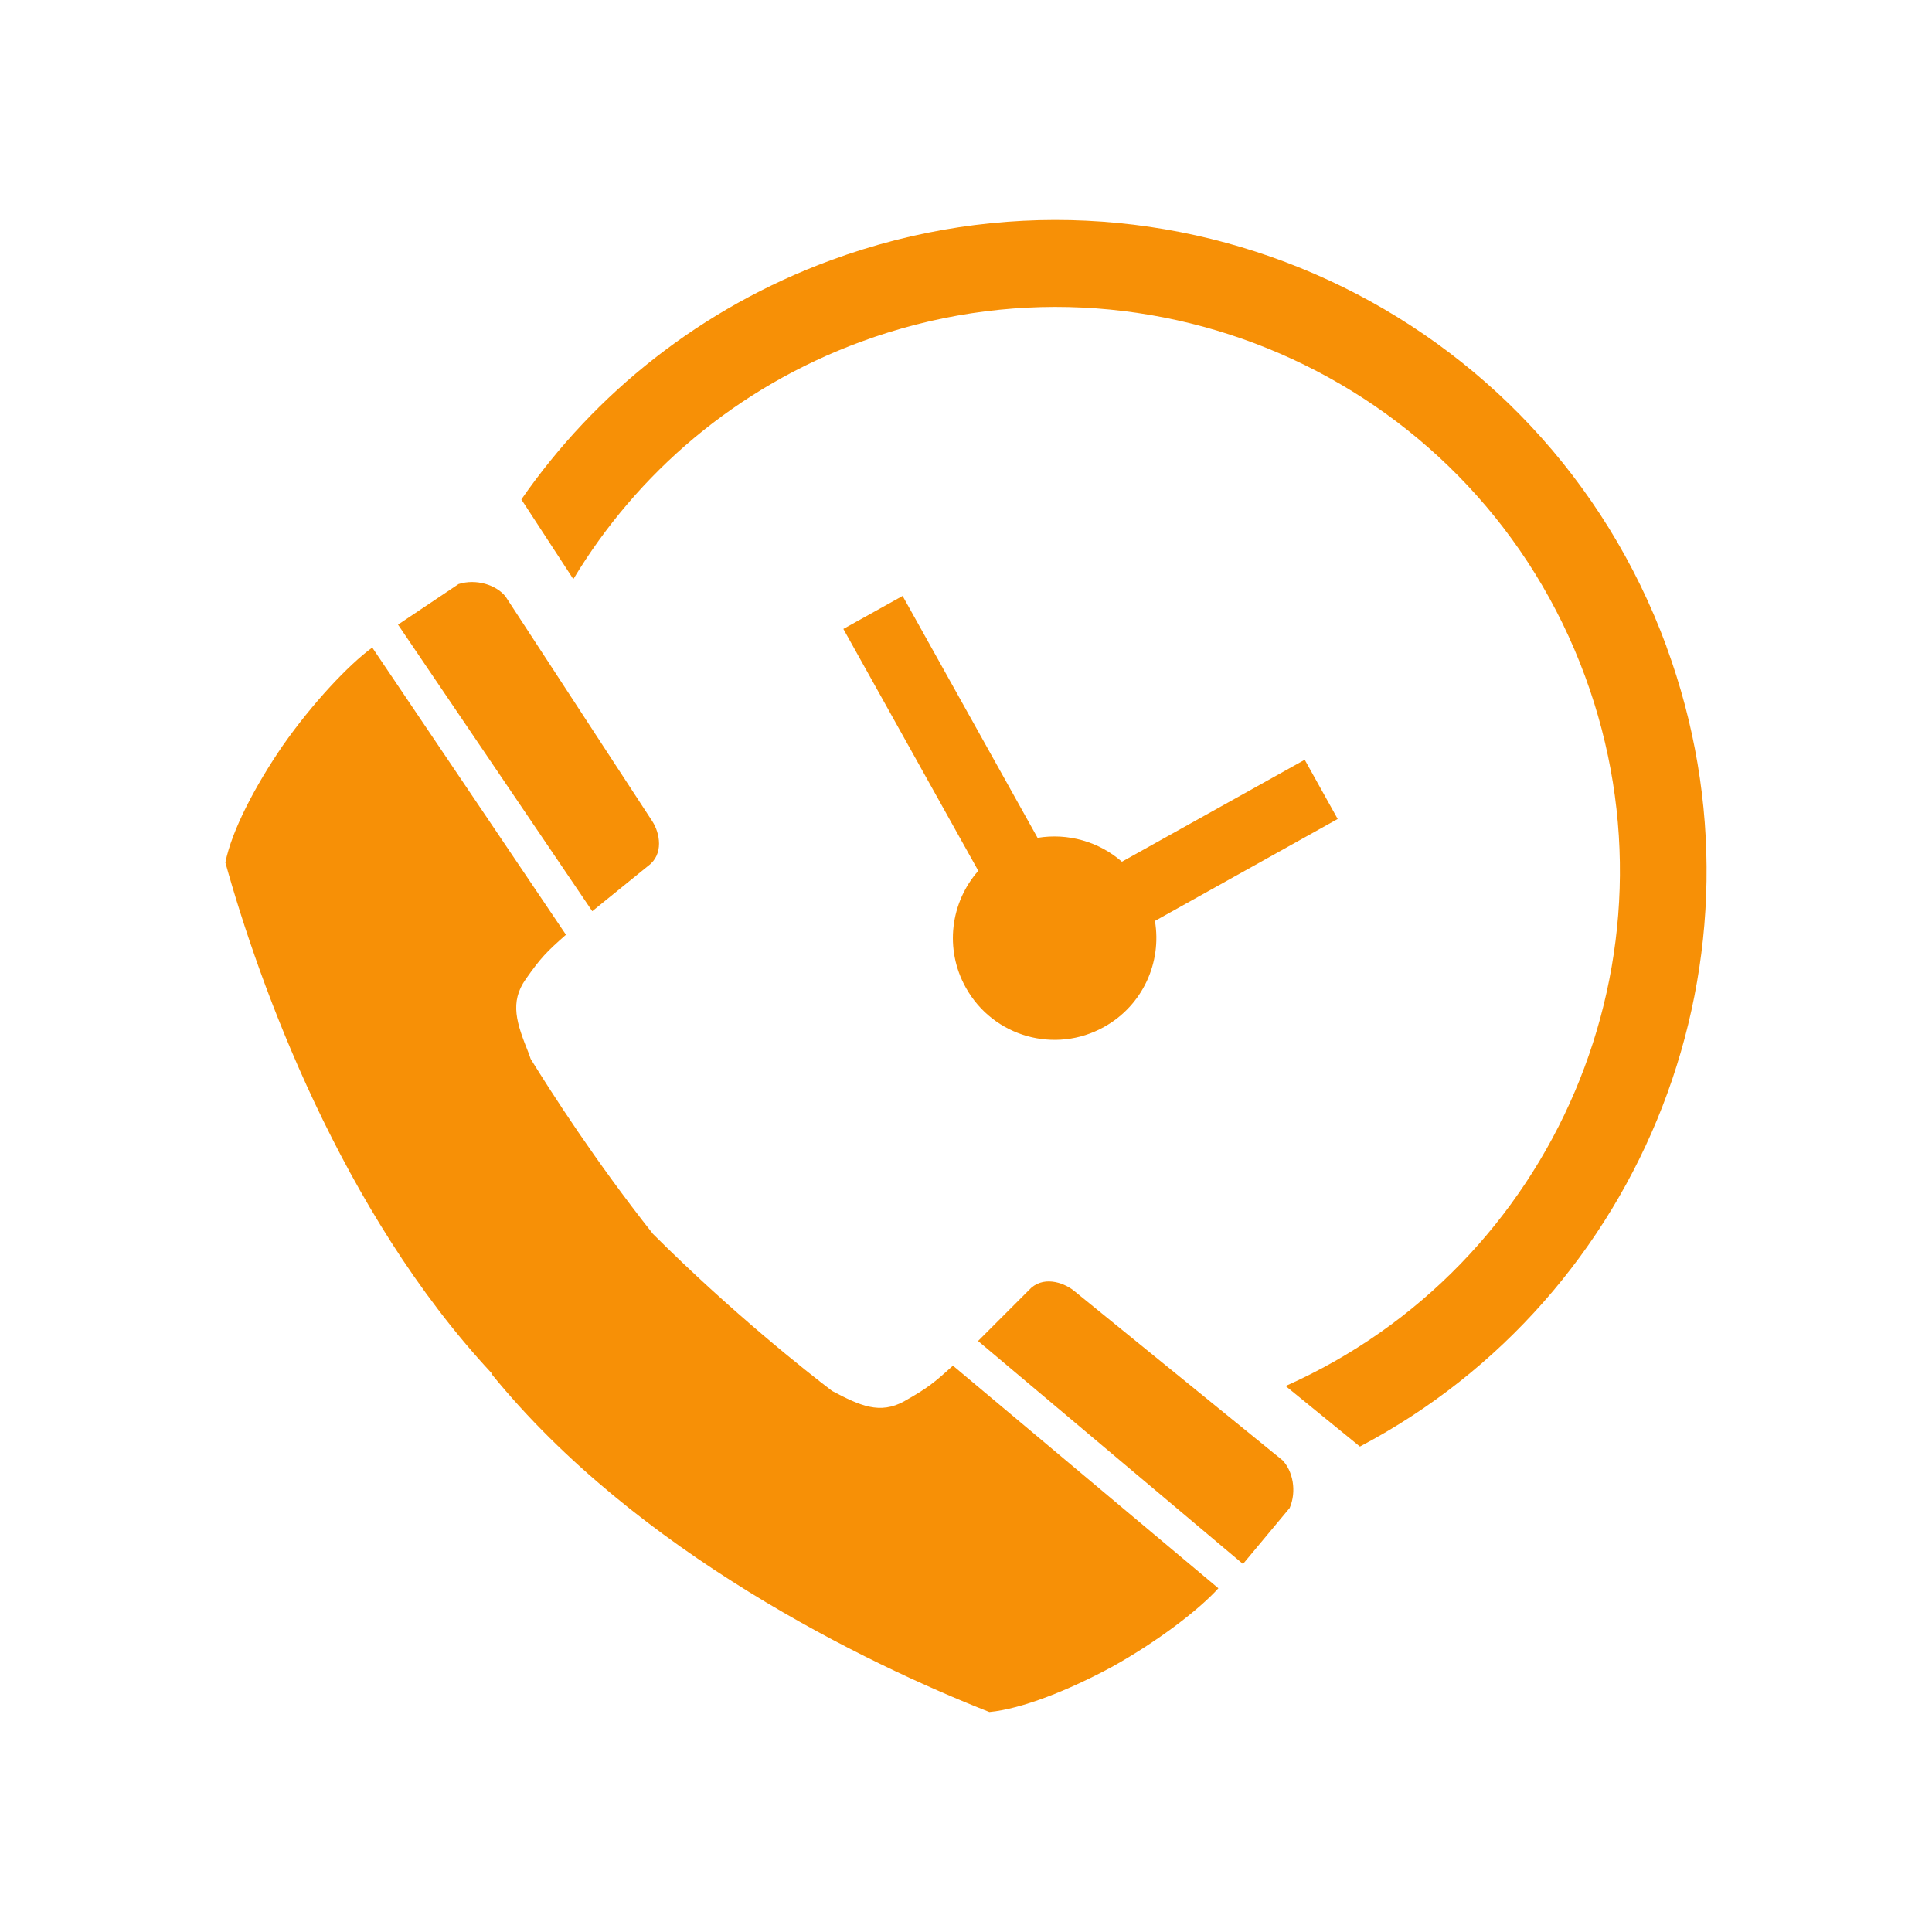 <svg xmlns="http://www.w3.org/2000/svg" xmlns:xlink="http://www.w3.org/1999/xlink" xmlns:a="http://ns.adobe.com/AdobeSVGViewerExtensions/3.0/" version="1.1" x="0px" y="0px" width="75px" height="75px" viewBox="0 0 75 75" overflow="visible" enable-background="new 0 0 75 75" xml:space="preserve"><style>.style0{fill:	#F79006;}.style1{fill-rule:	evenodd;clip-rule:	evenodd;fill:	#F79006;}.style2{fill:	none;}</style><defs></defs><path display="none" d="M60.022 61.621c-3.493 3.494-9.159 3.492-12.651 0c-3.289-3.29-3.482-8.502-0.573-12.017 c-0.813-1.138-1.757-2.258-2.825-3.319c-1.214-1.216-2.499-2.277-3.807-3.169c-1.693-0.393-2.644-0.212-4.13 0.99 c-0.703 1.447-1.298 3.038-1.754 4.729c-0.572 2.125-0.861 4.223-0.9 6.189c1.608 1.02 2.44 3 1.92 4.93 c-0.638 2.384-3.091 3.801-5.473 3.16c-2.386-0.637-3.8-3.089-3.16-5.472c0.529-1.984 2.309-3.296 4.27-3.316 c0.92-1.69 1.689-3.605 2.243-5.676c0.429-1.61 0.703-3.203 0.826-4.74c0 0 0.004-0.001 0-0.003 c-0.507-1.905-1.16-2.721-2.749-3.229c-1.655 0.111-3.382 0.391-5.134 0.854c-2.292 0.616-4.393 1.494-6.208 2.544l-0.626 0.17 c-0.221 1.307-1.18 2.427-2.538 2.793c-1.861 0.5-3.777-0.606-4.276-2.468c-0.499-1.866 0.605-3.776 2.47-4.278 c1.399-0.376 2.83 0.15 3.66 1.235l0.466-0.126c2.106-0.003 4.363-0.289 6.659-0.905c1.654-0.443 3.213-1.023 4.635-1.709 c1.263-1.396 1.45-2.442 0.979-4.411c-0.85-1.222-1.848-2.413-2.981-3.553c-0.794-0.791-1.609-1.517-2.448-2.171 c-2.851 2.284-7.018 2.106-9.657-0.535c-2.836-2.832-2.836-7.423 0-10.257c2.83-2.831 7.424-2.833 10.26 0 c2.67 2.67 2.82 6.9 0.46 9.75c0.639 0.8 1.34 1.59 2.1 2.357c1.224 1.22 2.52 2.29 3.84 3.19 c1.92 0.28 2.918-0.066 4.201-1.239c0.659-1.386 1.218-2.897 1.649-4.504c0.343-1.28 0.585-2.55 0.73-3.785 c-3.055-1.268-4.775-4.629-3.893-7.909c0.955-3.564 4.623-5.683 8.192-4.728c3.566 0.96 5.68 4.62 4.73 8.19 c-0.888 3.32-4.129 5.385-7.449 4.88c-0.472 1.113-0.879 2.296-1.21 3.533c-0.467 1.744-0.748 3.47-0.854 5.12 c0.612 1.41 1.4 2.12 3.15 2.828c1.541-0.124 3.143-0.396 4.766-0.828c2.057-0.552 3.96-1.315 5.642-2.227 c0.041-2.008 1.397-3.829 3.434-4.376c2.47-0.662 5.01 0.81 5.67 3.277c0.666 2.472-0.802 5.012-3.273 5.67 c-2.086 0.56-4.222-0.399-5.236-2.196c-1.867 0.063-3.844 0.353-5.851 0.893c-1.836 0.492-3.548 1.153-5.095 1.93 c-0.914 1.088-1.171 2.029-0.93 3.587c0.936 1.43 2.07 2.83 3.39 4.151c1.095 1.09 2.25 2.06 3.42 2.89 c3.514-2.823 8.661-2.607 11.92 0.652C63.514 52.46 63.52 58.13 60.02 61.621z" class="style0"/><path display="none" d="M32.816 35.351L15.544 52.624c-1.435 1.436-1.762 3.434-0.73 4.465l19.477-19.477 c0.36 0.45 0.74 0.9 1.17 1.316l-19.902 19.9l-0.123 2.573l5.48-0.981l1.633-3.596l4.422-1.658l2.345-4.881l4.581-2.389 l1.224-3.389l2.976-0.81l1.741-1.741c5.465 2.47 12.12 1.46 16.608-3.029c5.793-5.796 5.795-15.19 0-20.985 c-5.796-5.795-15.191-5.795-20.985 0C30.744 22.66 29.86 29.75 32.82 35.351z M53.76 20.625c1.321 1.32 1.32 3.46 0 4.78 c-1.319 1.32-3.461 1.32-4.782 0c-1.318-1.321-1.318-3.459 0-4.78C50.299 19.31 52.44 19.31 53.76 20.625z" class="style0"/><path display="none" d="M57.934 17.539H9.749c-0.343 0-0.618 0.275-0.618 0.615v10.205 c0 0.34 0.28 0.62 0.62 0.618h48.185c0.336 0 0.615-0.275 0.615-0.618V18.153C58.549 17.81 58.27 17.54 57.93 17.539z M56.199 25.824v1.639h-5.078v-1.639l2.855-3.111c0.152-0.16 0.254-0.3 0.314-0.419c0.059-0.119 0.09-0.256 0.09-0.423 c0-0.221-0.064-0.4-0.184-0.531c-0.123-0.131-0.299-0.201-0.527-0.201c-0.201 0-0.371 0.064-0.518 0.18 c-0.145 0.119-0.215 0.313-0.215 0.589h-1.816c0-0.749 0.242-1.338 0.729-1.767c0.49-0.429 1.094-0.64 1.82-0.64 c0.746 0 1.35 0.21 1.82 0.64s0.705 1.01 0.7 1.741c0 0.387-0.076 0.714-0.225 0.979c-0.146 0.265-0.396 0.585-0.752 0.97 l-1.885 1.997H56.199z" class="style0"/><path display="none" d="M52.896 46.023H9.749c-0.343 0-0.618 0.275-0.618 0.617v10.205 c0 0.34 0.28 0.61 0.62 0.615h43.148c0.342 0 0.617-0.275 0.617-0.615V46.641C53.514 46.3 53.24 46.02 52.9 46.023z M51.242 54.418c-0.135 0.307-0.326 0.559-0.57 0.764c-0.242 0.201-0.521 0.359-0.842 0.455c-0.32 0.1-0.656 0.15-1.008 0.15 c-0.342 0-0.664-0.047-0.979-0.143c-0.311-0.098-0.592-0.246-0.842-0.447c-0.25-0.197-0.449-0.453-0.592-0.768 c-0.148-0.312-0.215-0.688-0.215-1.117h1.814c0 0.27 0.08 0.47 0.23 0.617c0.15 0.14 0.35 0.21 0.58 0.21 c0.244 0 0.438-0.074 0.59-0.215c0.146-0.145 0.219-0.354 0.219-0.625c0-0.24-0.078-0.438-0.24-0.594 c-0.156-0.158-0.359-0.24-0.604-0.24h-0.256v-1.574h0.256c0.252 0 0.441-0.076 0.566-0.227s0.189-0.326 0.189-0.527 c0-0.234-0.07-0.416-0.215-0.549c-0.137-0.131-0.307-0.195-0.506-0.195c-0.201 0-0.371 0.068-0.512 0.2 c-0.139 0.135-0.211 0.314-0.211 0.545h-1.82c0-0.363 0.066-0.693 0.195-0.986c0.127-0.299 0.311-0.551 0.545-0.762 c0.232-0.211 0.5-0.371 0.811-0.477c0.305-0.105 0.639-0.16 0.992-0.16c0.359 0 0.7 0.06 1.01 0.17 c0.311 0.12 0.58 0.28 0.81 0.488c0.232 0.21 0.41 0.46 0.53 0.744c0.129 0.28 0.19 0.59 0.19 0.94 c0 0.391-0.072 0.709-0.227 0.949c-0.15 0.24-0.348 0.436-0.592 0.592c0.266 0.18 0.48 0.41 0.65 0.68 c0.17 0.27 0.26 0.61 0.26 1.037C51.449 53.76 51.38 54.11 51.24 54.418z" class="style0"/><path display="none" d="M65.252 31.779H9.749c-0.343 0-0.618 0.278-0.618 0.618v10.205 c0 0.34 0.28 0.62 0.62 0.617h55.503c0.34 0 0.617-0.277 0.617-0.617V32.397C65.869 32.06 65.59 31.78 65.25 31.779z M62.973 41.594h-1.82v-5.958l-1.686 1.465v-1.942l1.686-1.466h1.82V41.594z" class="style0"/><path display="none" d="M62.365 10.461H35.309c-1.982 0-3.592 1.609-3.592 3.592v18.053 c0 1.98 1.61 3.59 3.59 3.591h2.623v11.769l11.769-11.769h12.664c1.982 0 3.592-1.609 3.592-3.591V14.053 C65.957 12.07 64.35 10.46 62.37 10.461z M61.717 30.446c0 0.767-0.615 1.382-1.381 1.382H48.092l-6.381 6.657v-6.657h-4.375 c-0.764 0-1.381-0.615-1.381-1.382V15.711c0-0.761 0.617-1.382 1.381-1.382h23c0.766 0 1.38 0.62 1.38 1.382V30.446z" class="style0"/><path display="none" d="M9.043 39.317v13.627c0 1.5 1.22 2.71 2.71 2.711h9.561l8.882 8.884v-8.884h1.979 c1.499 0 2.713-1.214 2.713-2.711V39.317c0-1.497-1.214-2.712-2.713-2.712H11.755C10.258 36.6 9.04 37.82 9.04 39.317z M12.245 40.569c0-0.576 0.464-1.043 1.041-1.043h17.361c0.575 0 1.04 0.47 1.04 1.043v11.123c0 0.579-0.468 1.043-1.043 1.04 h-3.302v5.025l-4.816-5.025h-9.243c-0.577 0-1.041-0.464-1.041-1.043V40.569z" class="style0"/><path display="none" d="M17.508 24.793c-0.981 0.983-0.981 2.57 0 3.553l6.705 6.7 c0.979 0.98 2.57 0.98 3.55 0c0.867-0.867 0.965-2.212 0.298-3.188l1.563-1.563c1.159 0.69 2.55 0.84 3.81 0.46 c3.5 4.76 4.22 6.29 11.56 13.625c9.166 9.17 13.3 12.03 17.75 14.668c-0.328 1.096-0.059 2.33 0.81 3.2 c1.256 1.25 3.29 1.25 4.55 0c1.256-1.258 1.256-3.293 0-4.549c-0.863-0.863-2.099-1.133-3.193-0.811 c-2.639-4.455-5.502-8.586-14.668-17.75c-7.336-7.337-8.868-8.056-13.625-11.56c0.382-1.263 0.229-2.649-0.455-3.812l1.562-1.563 c0.978 0.67 2.32 0.57 3.187-0.299c0.983-0.98 0.983-2.569 0-3.552l-6.703-6.705c-0.981-0.979-2.571-0.979-3.551 0 c-0.868 0.866-0.966 2.208-0.3 3.185l-9.661 9.662C19.717 23.83 18.38 23.93 17.51 24.793z" class="style0"/><path display="none" d="M44.64 64.09c0-2.66-2.028-4.85-4.621-5.104c0.032-0.205 0.05-0.414 0.05-0.629 c0-2.164-1.755-3.918-3.917-3.918H14.441c-2.164 0-3.917 1.754-3.917 3.918c0 0.21 0.02 0.42 0.05 0.63 C7.98 59.24 5.96 61.43 5.96 64.09H44.64z" class="style0"/><path display="none" d="M69.924 9.339c-0.448-0.273-0.938-0.399-1.427-0.399c-0.928 0-1.836 0.472-2.354 1.33 l-8.065 13.281c-0.047-0.004-0.097-0.004-0.146-0.004H7.065c-1.831 0-3.316 1.232-3.316 2.751c0 0.76 0.37 1.45 0.97 1.95 c0.597 0.5 1.43 0.81 2.34 0.806h47.677l-3.038 5.002H8.76c-1.452 0-2.625 1.234-2.625 2.751c0 0.76 0.29 1.45 0.77 1.95 c0.475 0.5 1.13 0.8 1.86 0.803h39.604l-3.23 5.314H13.613c-1.452 0-2.625 1.234-2.625 2.752c0 0.76 0.29 1.45 0.77 1.95 c0.322 0.34 0.73 0.59 1.19 0.714c0.167 0.07 0.34 0.1 0.53 0.105h33.87c0.061 0 0.115-0.004 0.171-0.012 c0.518-0.18 0.981-0.519 1.319-0.99c0.004-0.004 0.008-0.013 0.012-0.021c0.039-0.049 0.069-0.1 0.103-0.155L70.85 13.12 C71.639 11.82 71.23 10.13 69.92 9.339z" class="style0"/><path display="none" d="M42.882 53.213c-3.553 0-6.428 2.876-6.428 6.42c0 3.55 2.88 6.43 6.43 6.43 c3.548 0 6.423-2.875 6.423-6.428C49.305 56.09 46.43 53.21 42.88 53.213z M42.882 63.316c-2.017 0-3.648-1.629-3.648-3.645 c0-2.01 1.632-3.646 3.648-3.646c2.01 0 3.65 1.64 3.65 3.646C46.526 61.69 44.89 63.32 42.88 63.316z" class="style0"/><path display="none" d="M20.071 53.213c-3.552 0-6.428 2.876-6.428 6.42c0 3.55 2.88 6.43 6.43 6.43 c3.547 0 6.423-2.875 6.423-6.428C26.495 56.09 23.62 53.21 20.07 53.213z M20.071 63.316c-2.016 0-3.646-1.629-3.646-3.645 c0-2.01 1.63-3.646 3.646-3.646c2.01 0 3.65 1.64 3.65 3.646C23.717 61.69 22.08 63.32 20.07 63.316z" class="style0"/><path display="none" d="M26.623 61.071c-7.01 0-12.691-5.682-12.691-12.691 c0-4.969 2.854-9.27 7.014-11.355l-2.433-4.864C12.571 35.14 8.49 41.28 8.49 48.38c0 10.01 8.12 18.13 18.13 18.13 c10.012 0 18.129-8.115 18.129-18.129h-5.438C39.314 55.39 33.63 61.07 26.62 61.071z M62.883 48.38l-3.627 3.627L46.877 39.62 H33.873v-5.75h14.504v-3.625H33.873v-7.254h-7.25v21.758h18.129l14.504 14.504l7.254-7.25L62.883 48.38z M24.807 13.93 c0 3 2.44 5.44 5.44 5.438c3.004 0 5.438-2.437 5.438-5.438c0-3.006-2.434-5.44-5.438-5.44 C27.244 8.49 24.81 10.93 24.81 13.932z" class="style1"/><path display="none" d="M41.546 35.66l-5.113-9.17l-2.244 1.25 l5.112 9.168c-1.048 1.193-1.29 2.961-0.474 4.426c1.037 1.86 3.38 2.53 5.24 1.492c1.467-0.819 2.191-2.451 1.924-4.016 l6.926-3.863l-1.252-2.244l-6.926 3.861C43.872 35.8 42.69 35.47 41.55 35.66z" class="style1"/><path display="none" d="M22.188 47.612c0.415-0.753 0.627-1.664 0.627-2.746c0-2.064-0.664-3.703-1.982-4.906 c-1.326-1.211-3.04-1.817-5.143-1.817c-2.038 0-3.747 0.606-5.122 1.817c-1.378 1.203-2.064 2.859-2.064 4.963h5.122 c0-0.771 0.204-1.318 0.611-1.657c0.408-0.33 0.894-0.496 1.453-0.496c0.644 0 1.14 0.19 1.49 0.56 c0.344 0.38 0.52 0.87 0.52 1.503c0 0.452-0.085 0.853-0.248 1.186c-0.175 0.331-0.461 0.726-0.881 1.185l-8.06 8.748v4.626 h11.57v-4.626h-5.32l5.313-5.619C21.062 49.27 21.78 48.36 22.19 47.612z" class="style0"/><path display="none" d="M34.792 52.767v-2.938h-4.873v2.938h-3.595l7.371-14.432h-5.62l-7.371 14.432v4.873h9.215 v2.938h4.873V57.64h1.658v-4.873H34.792z" class="style0"/><path display="none" d="M41.878 12.88c-12.597 0-22.977 9.45-24.447 21.646c1.254 0.17 2.4 0.53 3.41 1.06 c0.963-10.769 10.011-19.205 21.033-19.205c11.659 0 21.11 9.45 21.11 21.117c0 11.659-9.455 21.113-21.114 21.11 c-0.516 0-1.02-0.02-1.523-0.057v3.511c0.504 0.03 1.01 0.05 1.52 0.052c13.596 0 24.618-11.023 24.618-24.619 C66.496 23.9 55.47 12.88 41.88 12.88z" class="style0"/><path display="none" d="M45.006 29.27V16.678c0-0.202-0.164-0.358-0.365-0.358H3.953 c-0.201 0-0.366 0.156-0.366 0.358v24.996c0 0.2 0.17 0.36 0.37 0.365h15.838v3.672c-0.391 0.47-4.525 1.163-4.572 2.69 h18.156c-0.066-1.639-4.184-2.266-4.493-2.691v-3.672h15.759c0.201 0 0.365-0.164 0.365-0.365v-2.838H28.845v-0.013H6.747v-19.29 h35.099v9.736H45.006z" class="style0"/><polygon display="none" points="47.32,41.59 47.32,36.41 37.34,36.41 37.34,31.42 47.32,31.42 47.32,26.23 56.71,33.91" class="style0"/><path display="none" d="M68.979 24.502h-13.9c-1.346 0-2.436 1.09-2.436 2.435v1.09l1.465 1.201H70.02v24.278h-15.99 V38.66l-1.387 1.133v16.453c0 1.34 1.09 2.43 2.44 2.434h13.9c1.338 0 2.436-1.089 2.436-2.434V26.937 C71.414 25.59 70.32 24.5 68.98 24.502z M64.6 28.034h-5.145c-0.354 0-0.633-0.286-0.633-0.633 c0-0.347 0.279-0.634 0.633-0.634H64.6c0.348 0 0.63 0.29 0.63 0.634C65.227 27.75 64.95 28.03 64.6 28.034z M62.025 57.45 c-0.787 0-1.426-0.64-1.426-1.426c0-0.785 0.639-1.426 1.426-1.426c0.785 0 1.42 0.64 1.42 1.43 C63.449 56.81 62.81 57.45 62.02 57.451z" class="style0"/><path display="none" d="M11.616 30.954l0.542-0.544l32.365 32.377l-0.542 0.54 c-3.615 3.613-9.474 3.608-13.087-0.003L11.612 44.041C7.998 40.42 8 34.57 11.62 30.954z" class="style0"/><path display="none" d="M61.753 45.562c-0.006-0.005-1.198 1.199-1.198 1.199L50.001 57.309L17.638 24.93 l1.58-1.581c6.906-2.346 14.448-1.497 22.7 9.403C50.424 43.98 56.93 46.47 61.75 45.562z" class="style0"/><path display="none" d="M43.987 11.675l19.283 19.288c3.202 3.2 3.76 7.97 1.28 11.58 c-4.821 0.91-11.575-1.104-20.085-12.335c-8.253-10.896-15.181-12.098-21.949-10.15l8.384-8.384 C34.52 8.06 40.37 8.06 43.99 11.675z" class="style0"/><path display="none" d="M37.5 13.74c-14.816 0-26.827 12.01-26.827 26.825c0 6.44 2.27 12.35 6.05 16.97 c1.111 1.35 2.35 2.6 3.7 3.723c1.077-1.387 2.318-2.639 3.693-3.723c3.678-2.906 8.328-4.639 13.38-4.639 c5.051 0 9.7 1.73 13.38 4.639c1.376 1.08 2.62 2.34 3.69 3.723c1.353-1.117 2.593-2.367 3.703-3.723 c3.781-4.625 6.051-10.533 6.051-16.973C64.326 25.75 52.32 13.74 37.5 13.74z M54.572 53.82 c-4.639-3.832-10.586-6.133-17.072-6.133c-6.485 0-12.435 2.301-17.073 6.133c-1.29-1.662-2.343-3.516-3.109-5.512l6.011-1.695 c0.293-0.084 0.464-0.389 0.381-0.682l-0.601-2.127c-0.083-0.293-0.388-0.463-0.682-0.381l-6.055 1.71 c-0.316-1.471-0.482-2.998-0.482-4.564c0-1.166 0.093-2.309 0.27-3.423l6.207 1.574c0.294 0.08 0.595-0.104 0.67-0.398l0.542-2.141 c0.077-0.295-0.102-0.595-0.399-0.67l-6.248-1.586c0.843-2.609 2.166-5.001 3.871-7.072L25.48 31.4 c0.217 0.21 0.57 0.21 0.779-0.01l1.542-1.583c0.213-0.219 0.209-0.568-0.01-0.782l-4.692-4.57c2.011-1.8 4.36-3.23 6.944-4.179 l1.789 6.344c0.083 0.29 0.39 0.46 0.68 0.381l2.128-0.6c0.293-0.082 0.462-0.387 0.379-0.681l-1.789-6.344 c1.38-0.276 2.807-0.423 4.268-0.423c1.311 0 2.59 0.12 3.84 0.342l-1.613 6.361c-0.076 0.3 0.1 0.6 0.4 0.67 l2.143 0.544c0.293 0.07 0.596-0.106 0.67-0.401l1.609-6.341c2.592 0.89 4.96 2.27 7 4.012l-4.504 4.63 c-0.214 0.218-0.209 0.57 0.01 0.78l1.582 1.542c0.218 0.21 0.57 0.21 0.781-0.011l4.477-4.598 c1.736 2.02 3.1 4.36 4 6.927l-6.075 1.714c-0.294 0.083-0.464 0.388-0.382 0.68l0.599 2.13 c0.085 0.29 0.39 0.46 0.68 0.382l6.027-1.702c0.238 1.28 0.36 2.6 0.36 3.952c0 1.574-0.168 3.107-0.488 4.586l-6.13-1.73 c-0.294-0.082-0.599 0.088-0.682 0.381l-0.601 2.127c-0.082 0.29 0.09 0.6 0.38 0.682l6.083 1.72 C56.91 50.31 55.86 52.16 54.57 53.816z" class="style0"/><path display="none" d="M34.488 37.344c-1.641 1.64-1.641 4.3 0 5.939c1.641 1.64 4.3 1.64 5.938-0.002 c0.496-0.496 0.839-1.082 1.037-1.709c0 0 1.807-7.069 5.01-10.274c-3.152 3.15-10.277 5.01-10.277 5.01 C35.57 36.5 34.98 36.85 34.49 37.344z M39.224 38.547c0.956 0.96 0.96 2.51 0 3.467c-0.958 0.957-2.51 0.957-3.468 0 s-0.958-2.51 0-3.467C36.713 37.59 38.27 37.59 39.22 38.547z" class="style0"/><path display="none" d="M41.951 9.415c-13.878 0-25.126 11.253-25.126 25.125s11.248 25.13 25.13 25.13 c13.873 0 25.119-11.254 25.119-25.126S55.824 9.41 41.95 9.415z M44.33 13.449c9.818 1.1 17.61 8.89 18.71 18.707h-7.109 c-1.002-5.925-5.672-10.598-11.598-11.599V13.449z M44.33 24.17c3.963 0.9 7.08 4.02 7.99 7.99 c0.18 0.77 0.27 1.57 0.27 2.384c0 0.819-0.092 1.618-0.271 2.385c-0.904 3.964-4.023 7.083-7.986 7.99 c-0.025 0.005-0.051 0.008-0.076 0.014v-2.68c0-1.292-1.051-2.342-2.346-2.342c-1.291 0-2.342 1.05-2.342 2.342v2.666 c-3.963-0.902-7.082-4.021-7.985-7.985c-0.182-0.767-0.272-1.566-0.272-2.385c0-0.818 0.09-1.619 0.272-2.384 c0.904-3.964 4.022-7.083 7.985-7.985c0.768-0.183 1.566-0.272 2.385-0.272S43.562 23.99 44.33 24.17z M39.566 13.449v7.108 c-5.926 1-10.597 5.673-11.597 11.599h-7.108C21.959 22.34 29.75 14.55 39.57 13.449z M39.566 55.63 c-9.816-1.098-17.607-8.889-18.705-18.706h7.108c1 5.92 5.67 10.6 11.6 11.599V55.631z M44.33 55.631v-7.107 c5.92-1.002 10.596-5.674 11.598-11.599h7.109C61.945 46.74 54.15 54.53 44.33 55.631z" class="style0"/><path display="none" d="M14.012 34.54c0 1.99 0.21 3.92 0.6 5.794H8.579c-0.355 0-0.649-0.289-0.649-0.648 v-7.369c0-0.355 0.294-0.649 0.649-0.649h5.575C14.063 32.62 14.01 33.57 14.01 34.54z" class="style0"/><path display="none" d="M15.766 44.293c1.188 3.21 2.96 6.14 5.18 8.667H8.579c-0.355 0-0.649-0.292-0.649-0.649 v-7.368c0-0.356 0.294-0.649 0.649-0.649H15.766z" class="style0"/><path display="none" d="M41.951 62.479v2.457c0 0.357-0.293 0.65-0.65 0.65H8.579c-0.355 0-0.649-0.293-0.649-0.65 v-7.361c0-0.363 0.294-0.65 0.649-0.65h16.647C29.892 60.41 35.67 62.48 41.95 62.479z" class="style0"/><path d="M35.113 54.392c-0.96 0.533-1.728 0.176-2.808-0.393 c-0.98-0.748-3.89-3.037-6.958-6.099c-2.241-2.835-3.953-5.508-4.746-6.792c-0.051-0.143-0.08-0.227-0.08-0.227 c-0.463-1.156-0.75-1.965-0.111-2.871c0.586-0.835 0.812-1.063 1.561-1.723l-7.52-11.149c-0.91 0.662-2.314 2.151-3.47 3.8 c-1.075 1.567-1.985 3.305-2.232 4.545c1.312 4.72 4.48 13.53 10.33 19.818l-0.002 0.03 c5.632 6.94 14.58 11.26 19.33 13.129c1.257-0.118 3.08-0.845 4.752-1.748c1.764-0.979 3.388-2.224 4.139-3.056l-10.305-8.641 C36.251 53.69 36 53.89 35.11 54.392z M25.159 33.616c0.621-0.454 0.457-1.28 0.164-1.734l-5.702-8.731 c-0.37-0.454-1.146-0.691-1.819-0.478l-2.351 1.575l7.541 11.125L25.159 33.616z M49.777 56.679l-8.094-6.578 c-0.423-0.336-1.226-0.588-1.743-0.017l-1.972 1.974l10.285 8.655l1.812-2.173C50.345 57.89 50.19 57.1 49.78 56.679z" class="style1"/><path d="M64.693 25.099C59.878 12 45.36 5.28 32.26 10.1 c-5.057 1.859-9.163 5.17-12.021 9.288l2.018 3.094c2.472-4.112 6.316-7.434 11.166-9.216c11.352-4.176 23.94 1.65 28.11 12.99 c4.005 10.879-1.183 22.901-11.625 27.549l2.884 2.35C63.819 50.34 69.11 37.12 64.69 25.099z" class="style1"/><path d="M40.278 32.525l-5.239-9.391l-2.3 1.281l5.238 9.39 c-1.075 1.219-1.324 3.031-0.484 4.534c1.061 1.91 3.47 2.59 5.37 1.525c1.503-0.838 2.244-2.508 1.971-4.113l7.095-3.958 l-1.28-2.299l-7.097 3.958C42.659 32.67 41.45 32.33 40.28 32.525z" class="style1"/><path display="none" d="M66.36 47.506c0.007-0.208 0.011-0.419 0.011-0.631c0-0.211-0.004-0.423-0.011-0.63 l-3.091-1.126c-0.082-0.788-0.221-1.556-0.403-2.307l2.521-2.118c-0.129-0.397-0.276-0.793-0.431-1.181h-3.294 c-0.343-0.704-0.733-1.383-1.168-2.027l1.643-2.849c-0.258-0.33-0.531-0.654-0.811-0.966L58.229 34.8 c-0.56-0.542-1.157-1.046-1.787-1.505l0.57-3.244c-0.354-0.223-0.718-0.434-1.09-0.632l-2.523 2.12 c-0.708-0.316-1.442-0.584-2.199-0.801l-0.571-3.244c-0.408-0.085-0.821-0.158-1.241-0.216l-1.648 2.85 c-0.386-0.028-0.774-0.046-1.166-0.046c-0.394 0-0.782 0.018-1.169 0.046l-1.647-2.855c-0.418 0.058-0.834 0.131-1.24 0.22 l-0.573 3.244c-0.757 0.217-1.488 0.484-2.2 0.801l-2.522-2.118c-0.372 0.198-0.735 0.409-1.089 0.632l0.572 3.24 c-0.631 0.459-1.23 0.963-1.79 1.505l-3.098-1.128c-0.279 0.312-0.553 0.636-0.81 0.966l1.642 2.85 c-0.434 0.645-0.825 1.323-1.168 2.027h-3.295c-0.153 0.388-0.3 0.783-0.431 1.185l2.524 2.116c-0.186 0.749-0.324 1.52-0.406 2.31 l-3.09 1.126c-0.007 0.207-0.012 0.419-0.012 0.63c0 0.21 0.01 0.42 0.01 0.631l3.09 1.126c0.082 0.79 0.22 1.56 0.41 2.31 l-2.524 2.118c0.135 0.4 0.28 0.79 0.43 1.182h3.294c0.343 0.7 0.73 1.38 1.17 2.029l-1.646 2.85 c0.261 0.33 0.53 0.65 0.81 0.966l3.098-1.129c0.56 0.54 1.16 1.05 1.79 1.505l-0.572 3.25 c0.354 0.22 0.72 0.43 1.09 0.631l2.522-2.118c0.712 0.32 1.44 0.58 2.2 0.801l0.573 3.24 c0.406 0.09 0.82 0.16 1.24 0.217l1.647-2.853c0.387 0.02 0.78 0.04 1.17 0.045c0.392 0 0.78-0.021 1.166-0.049l1.648 2.86 c0.42-0.06 0.833-0.131 1.241-0.217l0.571-3.243c0.757-0.219 1.491-0.485 2.199-0.801l2.523 2.12 c0.372-0.198 0.735-0.409 1.09-0.632l-0.57-3.245c0.63-0.459 1.228-0.964 1.787-1.505l3.098 1.13 c0.279-0.313 0.553-0.636 0.811-0.966l-1.643-2.849c0.435-0.645 0.825-1.323 1.168-2.028h3.294c0.154-0.388 0.302-0.784 0.431-1.182 l-2.521-2.12c0.183-0.749 0.321-1.517 0.403-2.303L66.36 47.506z M46.522 56.523c-5.377 0-9.738-4.361-9.738-9.741 c0-5.376 4.361-9.737 9.738-9.737c5.379 0 9.74 4.36 9.74 9.737C56.263 52.16 51.9 56.52 46.52 56.523z" class="style0"/><path display="none" d="M37.37 23.212c0.005-0.152 0.008-0.304 0.008-0.458c0-0.153-0.003-0.307-0.008-0.459 l-2.243-0.815c-0.061-0.572-0.16-1.129-0.295-1.676l1.832-1.536c-0.097-0.289-0.2-0.574-0.315-0.857h-2.39 c-0.249-0.512-0.531-1.004-0.851-1.473l1.195-2.068c-0.19-0.239-0.384-0.474-0.589-0.7l-2.249 0.82 c-0.408-0.394-0.84-0.758-1.297-1.092l0.414-2.356c-0.258-0.16-0.521-0.312-0.791-0.459l-1.833 1.54 c-0.513-0.229-1.047-0.424-1.596-0.581l-0.414-2.356c-0.297-0.061-0.598-0.113-0.901-0.156L23.852 10.6 c-0.281-0.021-0.562-0.033-0.848-0.033c-0.286 0-0.567 0.013-0.849 0.033L20.96 8.525c-0.305 0.043-0.604 0.096-0.9 0.16 l-0.416 2.356c-0.549 0.157-1.081 0.352-1.597 0.581l-1.832-1.539c-0.27 0.146-0.534 0.299-0.792 0.459l0.417 2.36 c-0.46 0.334-0.892 0.698-1.3 1.092l-2.246-0.818c-0.205 0.227-0.402 0.461-0.592 0.7l1.195 2.07 c-0.316 0.469-0.599 0.961-0.849 1.473H9.657c-0.113 0.283-0.218 0.568-0.314 0.859l1.834 1.54 c-0.136 0.545-0.237 1.104-0.296 1.674l-2.243 0.815c-0.006 0.152-0.01 0.306-0.01 0.459c0 0.15 0 0.31 0.01 0.46 l2.243 0.817c0.059 0.57 0.16 1.13 0.3 1.673l-1.834 1.537c0.098 0.29 0.2 0.58 0.31 0.859h2.392 c0.25 0.51 0.53 1 0.85 1.472l-1.197 2.067c0.191 0.24 0.39 0.47 0.59 0.702l2.246-0.819 c0.408 0.39 0.84 0.76 1.3 1.093l-0.417 2.356c0.258 0.16 0.52 0.31 0.79 0.457l1.832-1.537 c0.516 0.23 1.05 0.42 1.6 0.579l0.416 2.355c0.297 0.06 0.6 0.12 0.9 0.157l1.195-2.07 c0.281 0.02 0.56 0.03 0.85 0.031c0.285 0 0.566-0.013 0.848-0.032l1.196 2.071c0.304-0.041 0.604-0.094 0.901-0.157 l0.414-2.355c0.549-0.156 1.083-0.352 1.596-0.579l1.833 1.537c0.27-0.144 0.533-0.297 0.791-0.459l-0.414-2.354 c0.457-0.335 0.889-0.699 1.297-1.093l2.249 0.819c0.205-0.229 0.398-0.461 0.589-0.702l-1.195-2.067 c0.319-0.469 0.602-0.96 0.851-1.472h2.39c0.115-0.283 0.219-0.57 0.315-0.859l-1.832-1.538c0.135-0.543 0.234-1.102 0.295-1.672 L37.37 23.212z M22.968 29.759c-3.902 0-7.069-3.166-7.069-7.072c0-3.902 3.167-7.069 7.069-7.069c3.905 0 7.07 3.17 7.07 7.07 C30.038 26.59 26.87 29.76 22.97 29.759z" class="style0"/><path display="none" d="M48.703 38.465l-3.425-3.427l19.956-18.527c1.83-1.829 1.79-4.739-0.039-6.57L65.13 9.88 c-1.831-1.831-4.739-1.87-6.569-0.041L40.033 29.794l-3.426-3.426c-2.938-2.938-7.638-2.91-10.577 0.029l-1.547 1.548l22.508 22.51 l1.545-1.547C51.475 45.97 51.64 41.4 48.7 38.465z M59.678 15.297c-0.914-0.916-0.914-2.394 0-3.309 c0.915-0.915 2.393-0.915 3.31 0c0.915 0.92 0.92 2.39 0 3.309C62.07 16.21 60.59 16.21 59.68 15.297z" class="style0"/><path display="none" d="M22.994 29.434l-9.155 9.153c-0.003-0.004-0.003-0.004-0.003-0.004l-5.423 5.424l4.743 0.87 l0.871 4.741l4.765 0.895l0.888 4.759l4.777 0.908l0.896 4.766l4.744 0.872l0.823 4.695l5.268-5.267 c0 0 0 0 0 0.007l9.31-9.313L22.994 29.434z M31.749 63.885l-0.402-2.287l-0.153-0.869l-0.87-0.159l-3.884-0.715 l-0.733-3.91l-0.161-0.851l-0.851-0.163l-3.927-0.745l-0.729-3.904l-0.16-0.856l-0.854-0.162l-3.906-0.73l-0.712-3.884l-0.158-0.86 l-0.862-0.159l-2.364-0.436l3.146-3.146c4.566 1.67 8.88 4.46 12.52 8.095c3.692 3.69 6.5 8.06 8.15 12.66L31.749 63.885z" class="style0"/><rect width="75" height="75" class="style2"/></svg>